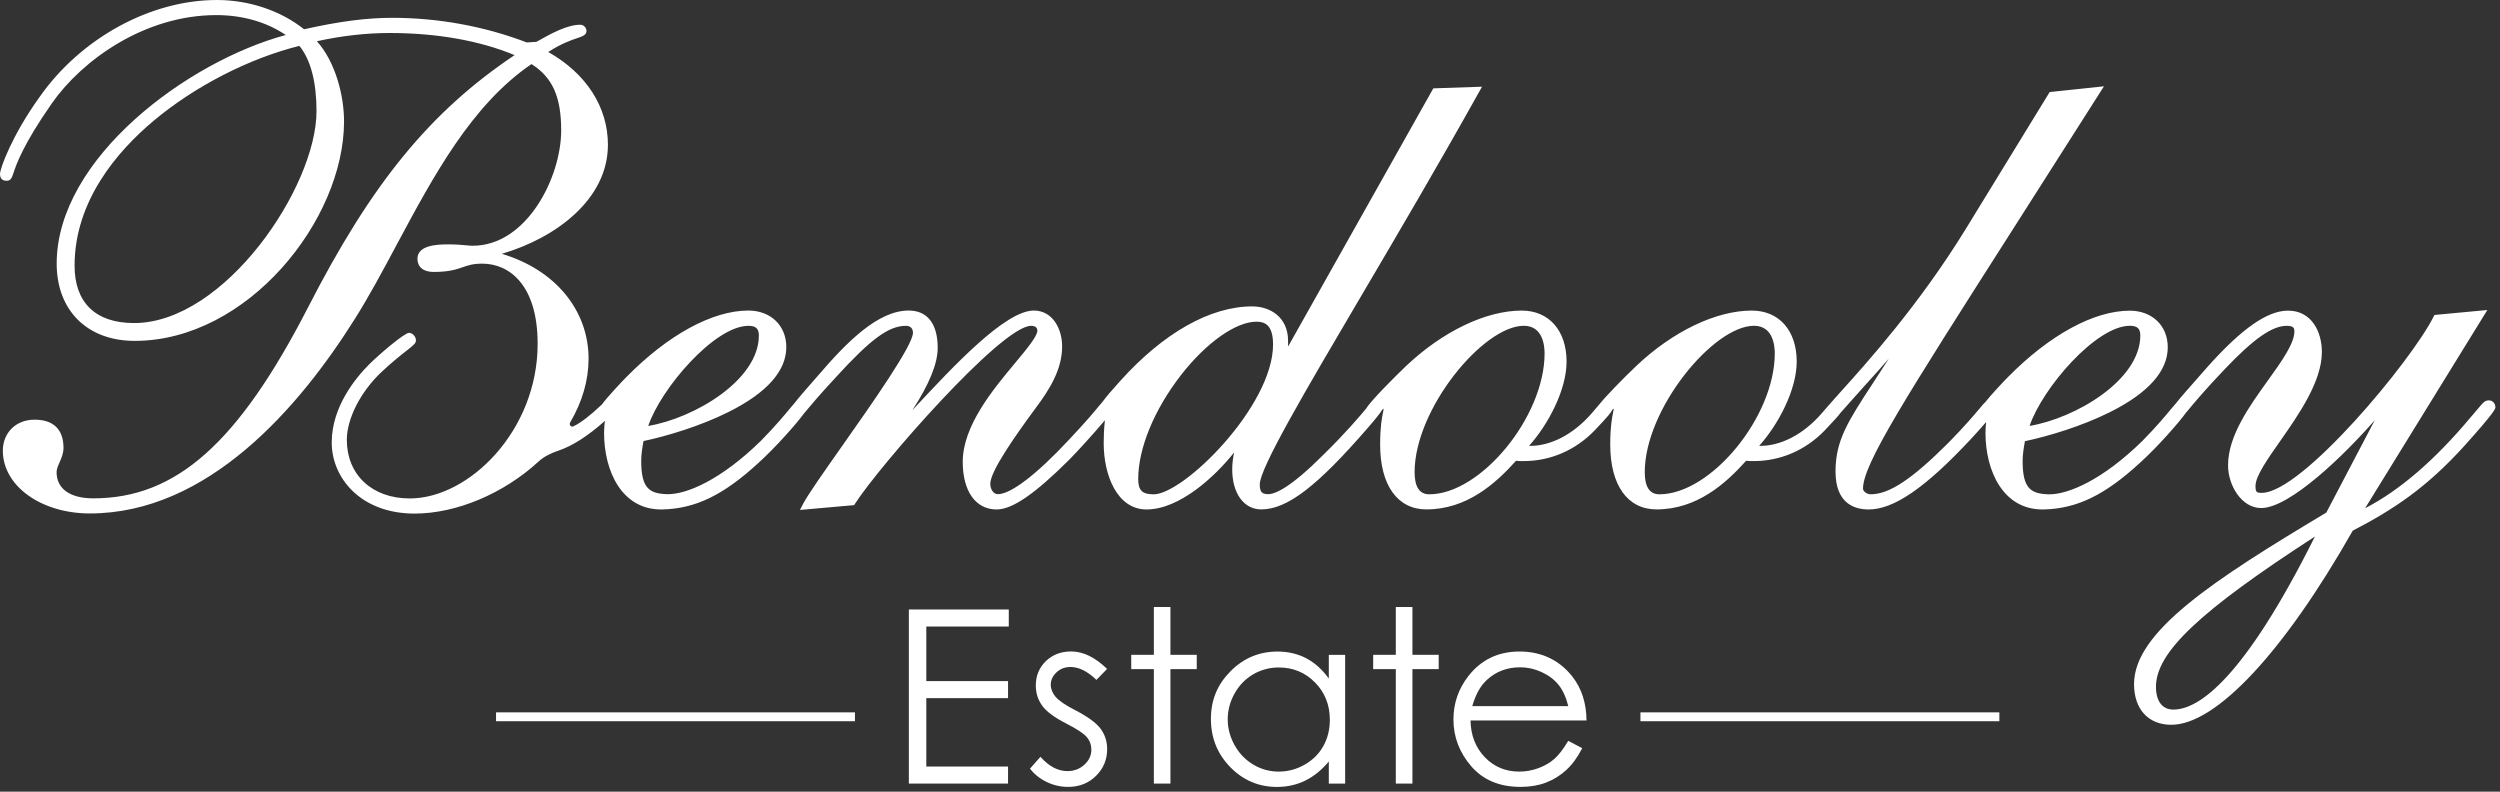 <svg width="180" height="57" viewBox="0 0 180 57" fill="none" xmlns="http://www.w3.org/2000/svg">
  <rect x="0" y="0" width="180" height="57" fill="#333333" stroke="none"/>
  <path d="M179.219 28.826C178.917 28.826 178.815 28.948 178.387 29.457C178.25 29.618 178.075 29.832 177.836 30.105C175.288 33.144 172.751 35.324 170.288 36.593L179.089 22.32L175.278 22.678L175.218 22.8C173.629 25.976 165.74 35.485 162.848 35.485C162.476 35.485 162.396 35.443 162.396 34.984C162.396 34.29 163.255 33.063 164.168 31.763C165.505 29.849 167.175 27.469 167.175 25.345C167.175 23.863 166.421 22.366 164.74 22.366C163.248 22.366 161.403 23.656 158.932 26.425C157.483 28.065 156.935 28.696 156.697 29.004C156.609 29.099 156.49 29.243 156.332 29.432C155.953 29.888 155.325 30.652 154.268 31.731C151.373 34.574 148.91 35.59 147.569 35.59H147.482C146.225 35.548 145.629 35.18 145.629 33.2C145.629 32.727 145.706 32.257 145.794 31.766C147.45 31.416 149.878 30.694 151.917 29.674C154.679 28.293 156.079 26.719 156.079 25.002C156.079 23.452 154.953 22.369 153.345 22.369C150.759 22.369 147.559 24.118 144.562 27.161C144.285 27.438 143.365 28.412 142.951 28.941C142.842 29.04 142.705 29.201 142.502 29.446C142.112 29.909 141.463 30.68 140.284 31.882C137.649 34.514 136.027 35.587 134.687 35.587C134.371 35.587 134.136 35.342 134.136 35.187C134.136 33.421 137.119 28.745 145.095 16.246C146.874 13.46 148.903 10.28 151.212 6.642L151.486 6.214L147.576 6.628L141.544 16.47C138.182 21.949 134.392 26.144 132.574 28.16C132.181 28.594 131.869 28.941 131.662 29.183L131.167 29.755C129.858 31.269 128.212 32.131 126.658 32.103C128.019 30.592 129.363 28.083 129.363 26.036C129.363 23.803 128.097 22.362 126.131 22.362C123.556 22.362 120.443 23.855 117.801 26.358C116.818 27.297 115.576 28.57 115.106 29.169L114.604 29.755C113.295 31.269 111.645 32.131 110.091 32.103C111.452 30.592 112.793 28.083 112.793 26.036C112.793 23.803 111.526 22.362 109.565 22.362C106.989 22.362 103.876 23.855 101.234 26.355C100.283 27.266 98.675 28.889 98.356 29.422C97.889 29.982 96.935 31.125 95.257 32.769C92.934 35.093 91.822 35.58 91.303 35.58C90.85 35.58 90.703 35.408 90.703 34.879C90.703 33.712 93.924 28.24 98.002 21.318C100.605 16.898 103.553 11.889 106.494 6.621L106.705 6.243L103.199 6.362L92.741 24.953C92.741 24.816 92.741 24.679 92.741 24.543C92.741 22.828 91.443 22.061 90.159 22.061C87.148 22.061 83.779 23.961 80.673 27.41C80.041 28.104 79.599 28.626 79.385 28.927C79.326 28.987 79.249 29.078 79.126 29.232C78.82 29.604 78.255 30.294 76.946 31.682C74.637 34.16 72.778 35.58 71.851 35.58C71.507 35.58 71.3 35.198 71.3 34.83C71.3 33.915 73.174 31.269 74.585 29.358C75.501 28.125 76.473 26.66 76.473 24.939C76.473 23.656 75.774 22.359 74.437 22.359C72.377 22.359 68.644 26.369 65.913 29.295C65.836 29.38 65.763 29.46 65.685 29.541C66.914 27.655 67.514 26.172 67.514 25.04C67.514 23.312 66.773 22.359 65.426 22.359C63.222 22.359 60.997 24.599 58.92 27.017L58.555 27.434C58.077 27.981 57.484 28.657 57.207 29.022C57.119 29.117 57.011 29.25 56.867 29.422C56.491 29.877 55.86 30.641 54.803 31.721C51.908 34.563 49.448 35.58 48.108 35.58H48.02C46.764 35.538 46.167 35.17 46.167 33.19C46.167 32.716 46.244 32.247 46.332 31.756C47.992 31.405 50.42 30.683 52.456 29.663C55.217 28.282 56.614 26.709 56.614 24.991C56.614 23.442 55.491 22.359 53.88 22.359C51.294 22.359 48.094 24.108 45.097 27.15C44.795 27.455 43.704 28.608 43.339 29.12C42.44 29.972 41.816 30.438 41.289 30.694C41.117 30.778 40.953 30.582 41.051 30.417C41.921 28.941 42.377 27.375 42.377 25.832C42.377 22.313 39.949 19.411 36.131 18.275C40.04 17.126 43.77 14.343 43.77 10.424C43.77 7.704 42.209 5.289 39.472 3.743C40.437 3.123 41.139 2.888 41.574 2.741C41.953 2.611 42.226 2.52 42.226 2.226C42.226 1.991 42.019 1.781 41.784 1.781C40.812 1.781 39.647 2.436 38.622 3.011C38.412 3.025 38.142 3.042 37.928 3.056C34.896 1.896 31.562 1.283 28.249 1.283C26.393 1.283 24.428 1.539 21.894 2.107C20.217 0.771 17.936 0 15.62 0C10.826 0 5.804 2.751 2.832 7.01C0.853 9.762 0 12.142 0 12.52C0 13.014 0.358 13.014 0.495 13.014C0.783 13.014 0.86 12.78 0.969 12.457C1.172 11.851 1.646 10.431 3.73 7.445C5.945 4.28 10.461 1.087 15.57 1.087C17.465 1.087 19.185 1.581 20.575 2.52C13.521 4.416 4.081 11.392 4.081 18.98C4.081 22.359 6.288 24.543 9.699 24.543C17.816 24.543 24.771 15.853 24.771 8.742C24.771 6.898 24.164 4.476 22.817 2.969C24.603 2.576 26.365 2.376 28.06 2.376C31.442 2.376 34.538 2.923 37.05 3.968C30.951 8.062 26.754 13.204 22.171 22.148C17.153 31.903 12.675 35.881 6.717 35.881C5.039 35.881 4.074 35.191 4.074 33.992C4.074 33.782 4.176 33.544 4.288 33.291C4.422 32.986 4.572 32.639 4.572 32.25C4.572 30.918 3.85 30.217 2.488 30.217C1.126 30.217 0.204 31.178 0.204 32.45C0.204 34.984 2.955 36.968 6.467 36.968C14.96 36.968 21.522 29.366 25.533 22.986C26.565 21.353 27.526 19.555 28.547 17.648C31.207 12.681 33.955 7.546 38.268 4.613C39.784 5.577 40.405 6.975 40.405 9.39C40.405 12.776 37.924 17.694 34.032 17.694C33.885 17.694 33.737 17.68 33.559 17.662C33.264 17.634 32.864 17.595 32.243 17.595C31.306 17.595 30.056 17.704 30.056 18.637C30.056 18.92 30.172 19.579 31.246 19.579C32.32 19.579 32.864 19.397 33.316 19.239C33.709 19.103 34.046 18.983 34.727 18.983C36.654 18.983 38.71 20.498 38.71 24.753C38.71 31.023 33.759 35.888 29.502 35.888C26.793 35.888 24.971 34.192 24.971 31.661C24.971 30.14 25.979 28.174 27.481 26.772C28.274 26.029 28.881 25.555 29.284 25.24C29.765 24.861 29.948 24.721 29.948 24.507C29.948 24.234 29.702 23.964 29.453 23.964C29.109 23.964 27.267 25.548 26.593 26.221C25.582 27.231 23.884 29.309 23.884 31.861C23.884 34.413 25.975 36.978 29.853 36.978C32.864 36.978 36.275 35.531 38.77 33.235C39.177 32.86 39.686 32.622 40.209 32.446C41.216 32.106 42.321 31.398 43.553 30.305C43.521 30.543 43.493 30.838 43.493 31.167C43.493 33.911 44.764 36.681 47.595 36.681H47.673C50.062 36.628 52.07 35.661 54.6 33.337C55.831 32.229 57.376 30.477 57.884 29.772C57.93 29.72 57.99 29.646 58.07 29.551C58.372 29.187 58.93 28.517 60.141 27.206C62.696 24.406 63.98 23.459 65.233 23.459C65.352 23.459 65.734 23.494 65.734 23.961C65.734 24.865 62.773 29.075 60.608 32.148C59.288 34.024 58.151 35.639 57.8 36.319L57.597 36.716L61.495 36.369L61.562 36.267C63.243 33.635 72.086 23.459 74.241 23.459C74.409 23.459 74.69 23.505 74.69 23.81C74.69 24.213 73.918 25.138 73.104 26.116C71.507 28.03 69.317 30.652 69.317 33.256C69.317 35.37 70.251 36.681 71.753 36.681C72.89 36.681 74.507 35.569 77.003 33.081C77.476 32.608 78.799 31.164 79.554 30.256C79.48 30.904 79.466 31.535 79.466 31.914C79.466 34.209 80.431 36.681 82.547 36.681C84.947 36.681 87.52 34.269 88.857 32.576C88.779 32.948 88.72 33.358 88.72 33.799C88.72 35.52 89.558 36.677 90.808 36.677C92.675 36.677 94.833 35.023 98.507 30.778C99.09 30.105 99.388 29.73 99.518 29.502C99.56 29.464 99.591 29.436 99.619 29.415V29.425C99.619 29.488 99.602 29.583 99.574 29.712C99.497 30.087 99.37 30.715 99.37 32.008C99.37 34.931 100.616 36.677 102.701 36.677C105.606 36.677 107.67 34.83 109.154 33.175C109.291 33.197 109.452 33.197 109.715 33.197C111.635 33.197 113.446 32.411 114.818 30.985C115.8 29.961 116.025 29.66 116.095 29.492C116.13 29.457 116.162 29.432 116.186 29.415V29.425C116.186 29.488 116.165 29.583 116.141 29.712C116.064 30.087 115.937 30.715 115.937 32.008C115.937 34.931 117.183 36.677 119.267 36.677C122.173 36.677 124.237 34.83 125.721 33.175C125.858 33.197 126.019 33.197 126.282 33.197C128.198 33.197 130.013 32.411 131.385 30.985C132.013 30.329 132.381 29.919 132.529 29.709C132.648 29.576 132.795 29.411 132.981 29.201C133.29 28.85 133.704 28.381 134.273 27.753C134.982 26.979 135.536 26.355 135.999 25.815C135.582 26.47 135.196 27.056 134.859 27.574C133.059 30.326 132.157 31.707 132.157 33.95C132.157 36.193 133.455 36.681 134.543 36.681C136.35 36.681 138.6 35.138 141.839 31.682C142.197 31.297 142.639 30.81 143.004 30.385C142.976 30.606 142.955 30.873 142.955 31.167C142.955 33.911 144.225 36.681 147.057 36.681H147.134C149.524 36.628 151.531 35.661 154.061 33.337C155.328 32.198 156.907 30.399 157.377 29.73C157.444 29.656 157.525 29.555 157.634 29.425C158.013 28.969 158.714 28.121 160.195 26.565C162.266 24.388 163.596 23.459 164.645 23.459C165.154 23.459 165.196 23.642 165.196 23.859C165.196 24.735 164.277 26.015 163.305 27.371C161.953 29.25 160.42 31.381 160.42 33.502C160.42 34.956 161.399 36.579 162.803 36.579C164.887 36.579 168.867 32.681 170.983 30.256L167.495 36.905C159.385 41.756 153.651 45.485 153.651 49.253C153.651 51.062 154.679 52.184 156.335 52.184C159.55 52.184 164.431 46.961 169.4 38.205C172.33 36.688 174.706 35.121 177.464 32.071C179.668 29.614 179.668 29.425 179.668 29.323C179.668 29.05 179.468 28.829 179.222 28.829M146.13 30.666C147.039 27.971 150.906 23.456 153.352 23.456C153.886 23.456 154.103 23.659 154.103 24.153C154.103 27.371 149.443 30.108 146.134 30.666M126.289 23.456C127.64 23.456 127.784 24.847 127.784 25.447C127.784 29.996 123.201 35.59 119.471 35.59C118.776 35.59 118.422 35.054 118.422 33.996C118.422 29.446 123.37 23.456 126.286 23.456M109.715 23.456C111.066 23.456 111.21 24.847 111.21 25.447C111.21 29.996 106.627 35.59 102.901 35.59C102.206 35.59 101.851 35.054 101.851 33.996C101.851 29.446 106.799 23.456 109.715 23.456ZM83.049 35.59C82.238 35.59 81.951 35.303 81.951 34.493C81.951 32.285 83.102 29.488 85.028 27.01C86.846 24.672 88.98 23.162 90.464 23.162C91.022 23.162 91.66 23.347 91.66 24.805C91.66 29.229 85.239 35.594 83.049 35.594M46.672 30.669C47.581 27.974 51.449 23.459 53.891 23.459C54.424 23.459 54.638 23.663 54.638 24.157C54.638 27.375 49.982 30.112 46.669 30.669M21.554 3.302C22.364 4.287 22.789 5.906 22.789 7.999C22.789 13.47 16.167 23.26 9.65 23.26C6.889 23.26 5.369 21.794 5.369 19.131C5.369 14.451 8.464 10.873 11.061 8.696C14.023 6.211 17.936 4.203 21.557 3.302M166.673 38.633C161.543 48.906 158.304 51.09 156.479 51.09C155.686 51.09 155.23 50.49 155.23 49.446C155.23 46.978 158.346 44.024 166.67 38.633" fill="white"/>
  <path d="M143.954 51.29H118.112V51.928H143.954V51.29Z" fill="white"/>
  <path d="M61.557 51.29H35.715V51.928H61.557V51.29Z" fill="white"/>
  <path d="M65.438 43.883H72.632V45.11H66.694V49.039H72.579V50.266H66.694V55.191H72.579V56.418H65.438V43.883Z" fill="white"/>
  <path d="M79.712 48.16L78.943 48.952C78.305 48.335 77.68 48.023 77.07 48.023C76.68 48.023 76.35 48.149 76.073 48.405C75.796 48.661 75.655 48.959 75.655 49.302C75.655 49.604 75.771 49.891 75.996 50.164C76.224 50.441 76.704 50.771 77.434 51.142C78.322 51.602 78.926 52.047 79.245 52.471C79.561 52.902 79.715 53.389 79.715 53.929C79.715 54.69 79.449 55.334 78.912 55.864C78.375 56.393 77.705 56.656 76.901 56.656C76.368 56.656 75.855 56.54 75.368 56.305C74.88 56.071 74.476 55.752 74.16 55.342L74.911 54.49C75.522 55.177 76.168 55.52 76.852 55.52C77.329 55.52 77.74 55.366 78.073 55.061C78.41 54.753 78.578 54.392 78.578 53.978C78.578 53.638 78.47 53.333 78.245 53.067C78.024 52.807 77.522 52.478 76.74 52.078C75.901 51.647 75.329 51.22 75.031 50.799C74.729 50.378 74.578 49.898 74.578 49.358C74.578 48.654 74.82 48.069 75.301 47.602C75.782 47.136 76.392 46.905 77.126 46.905C77.982 46.905 78.842 47.322 79.705 48.156" fill="white"/>
  <path d="M83.078 43.705H84.271V47.147H86.166V48.177H84.271V56.418H83.078V48.177H81.449V47.147H83.078V43.705Z" fill="white"/>
  <path d="M96.85 47.147V56.418H95.674V54.826C95.173 55.433 94.611 55.888 93.99 56.197C93.365 56.505 92.685 56.659 91.944 56.659C90.628 56.659 89.509 56.183 88.579 55.233C87.649 54.279 87.186 53.123 87.186 51.759C87.186 50.396 87.653 49.285 88.593 48.335C89.53 47.385 90.66 46.912 91.979 46.912C92.741 46.912 93.432 47.073 94.05 47.395C94.667 47.721 95.208 48.209 95.674 48.854V47.15H96.85V47.147ZM92.078 48.058C91.414 48.058 90.8 48.223 90.239 48.545C89.677 48.871 89.228 49.33 88.895 49.923C88.561 50.511 88.396 51.139 88.396 51.794C88.396 52.45 88.565 53.07 88.898 53.666C89.235 54.262 89.684 54.725 90.249 55.058C90.814 55.391 91.421 55.555 92.067 55.555C92.713 55.555 93.341 55.394 93.923 55.061C94.51 54.732 94.959 54.286 95.275 53.726C95.59 53.165 95.748 52.531 95.748 51.829C95.748 50.757 95.394 49.86 94.685 49.141C93.976 48.419 93.106 48.058 92.074 48.058" fill="white"/>
  <path d="M100.498 43.705H101.694V47.147H103.586V48.177H101.694V56.418H100.498V48.177H98.869V47.147H100.498V43.705Z" fill="white"/>
  <path d="M112.913 53.34L113.92 53.869C113.59 54.518 113.207 55.04 112.776 55.436C112.344 55.836 111.856 56.137 111.316 56.344C110.776 56.551 110.165 56.656 109.481 56.656C107.965 56.656 106.782 56.158 105.929 55.17C105.077 54.178 104.648 53.056 104.648 51.808C104.648 50.634 105.01 49.586 105.733 48.664C106.649 47.494 107.877 46.908 109.414 46.908C110.951 46.908 112.26 47.508 113.204 48.706C113.874 49.555 114.218 50.61 114.229 51.875H105.877C105.898 52.951 106.245 53.834 106.912 54.525C107.579 55.212 108.4 55.555 109.379 55.555C109.853 55.555 110.312 55.475 110.758 55.31C111.204 55.145 111.586 54.928 111.898 54.654C112.211 54.385 112.551 53.943 112.916 53.337M112.916 50.841C112.758 50.207 112.527 49.698 112.221 49.316C111.916 48.934 111.512 48.629 111.014 48.398C110.512 48.167 109.986 48.047 109.435 48.047C108.523 48.047 107.74 48.338 107.087 48.924C106.607 49.348 106.249 49.989 106.003 50.841H112.92H112.916Z" fill="white"/>
</svg>